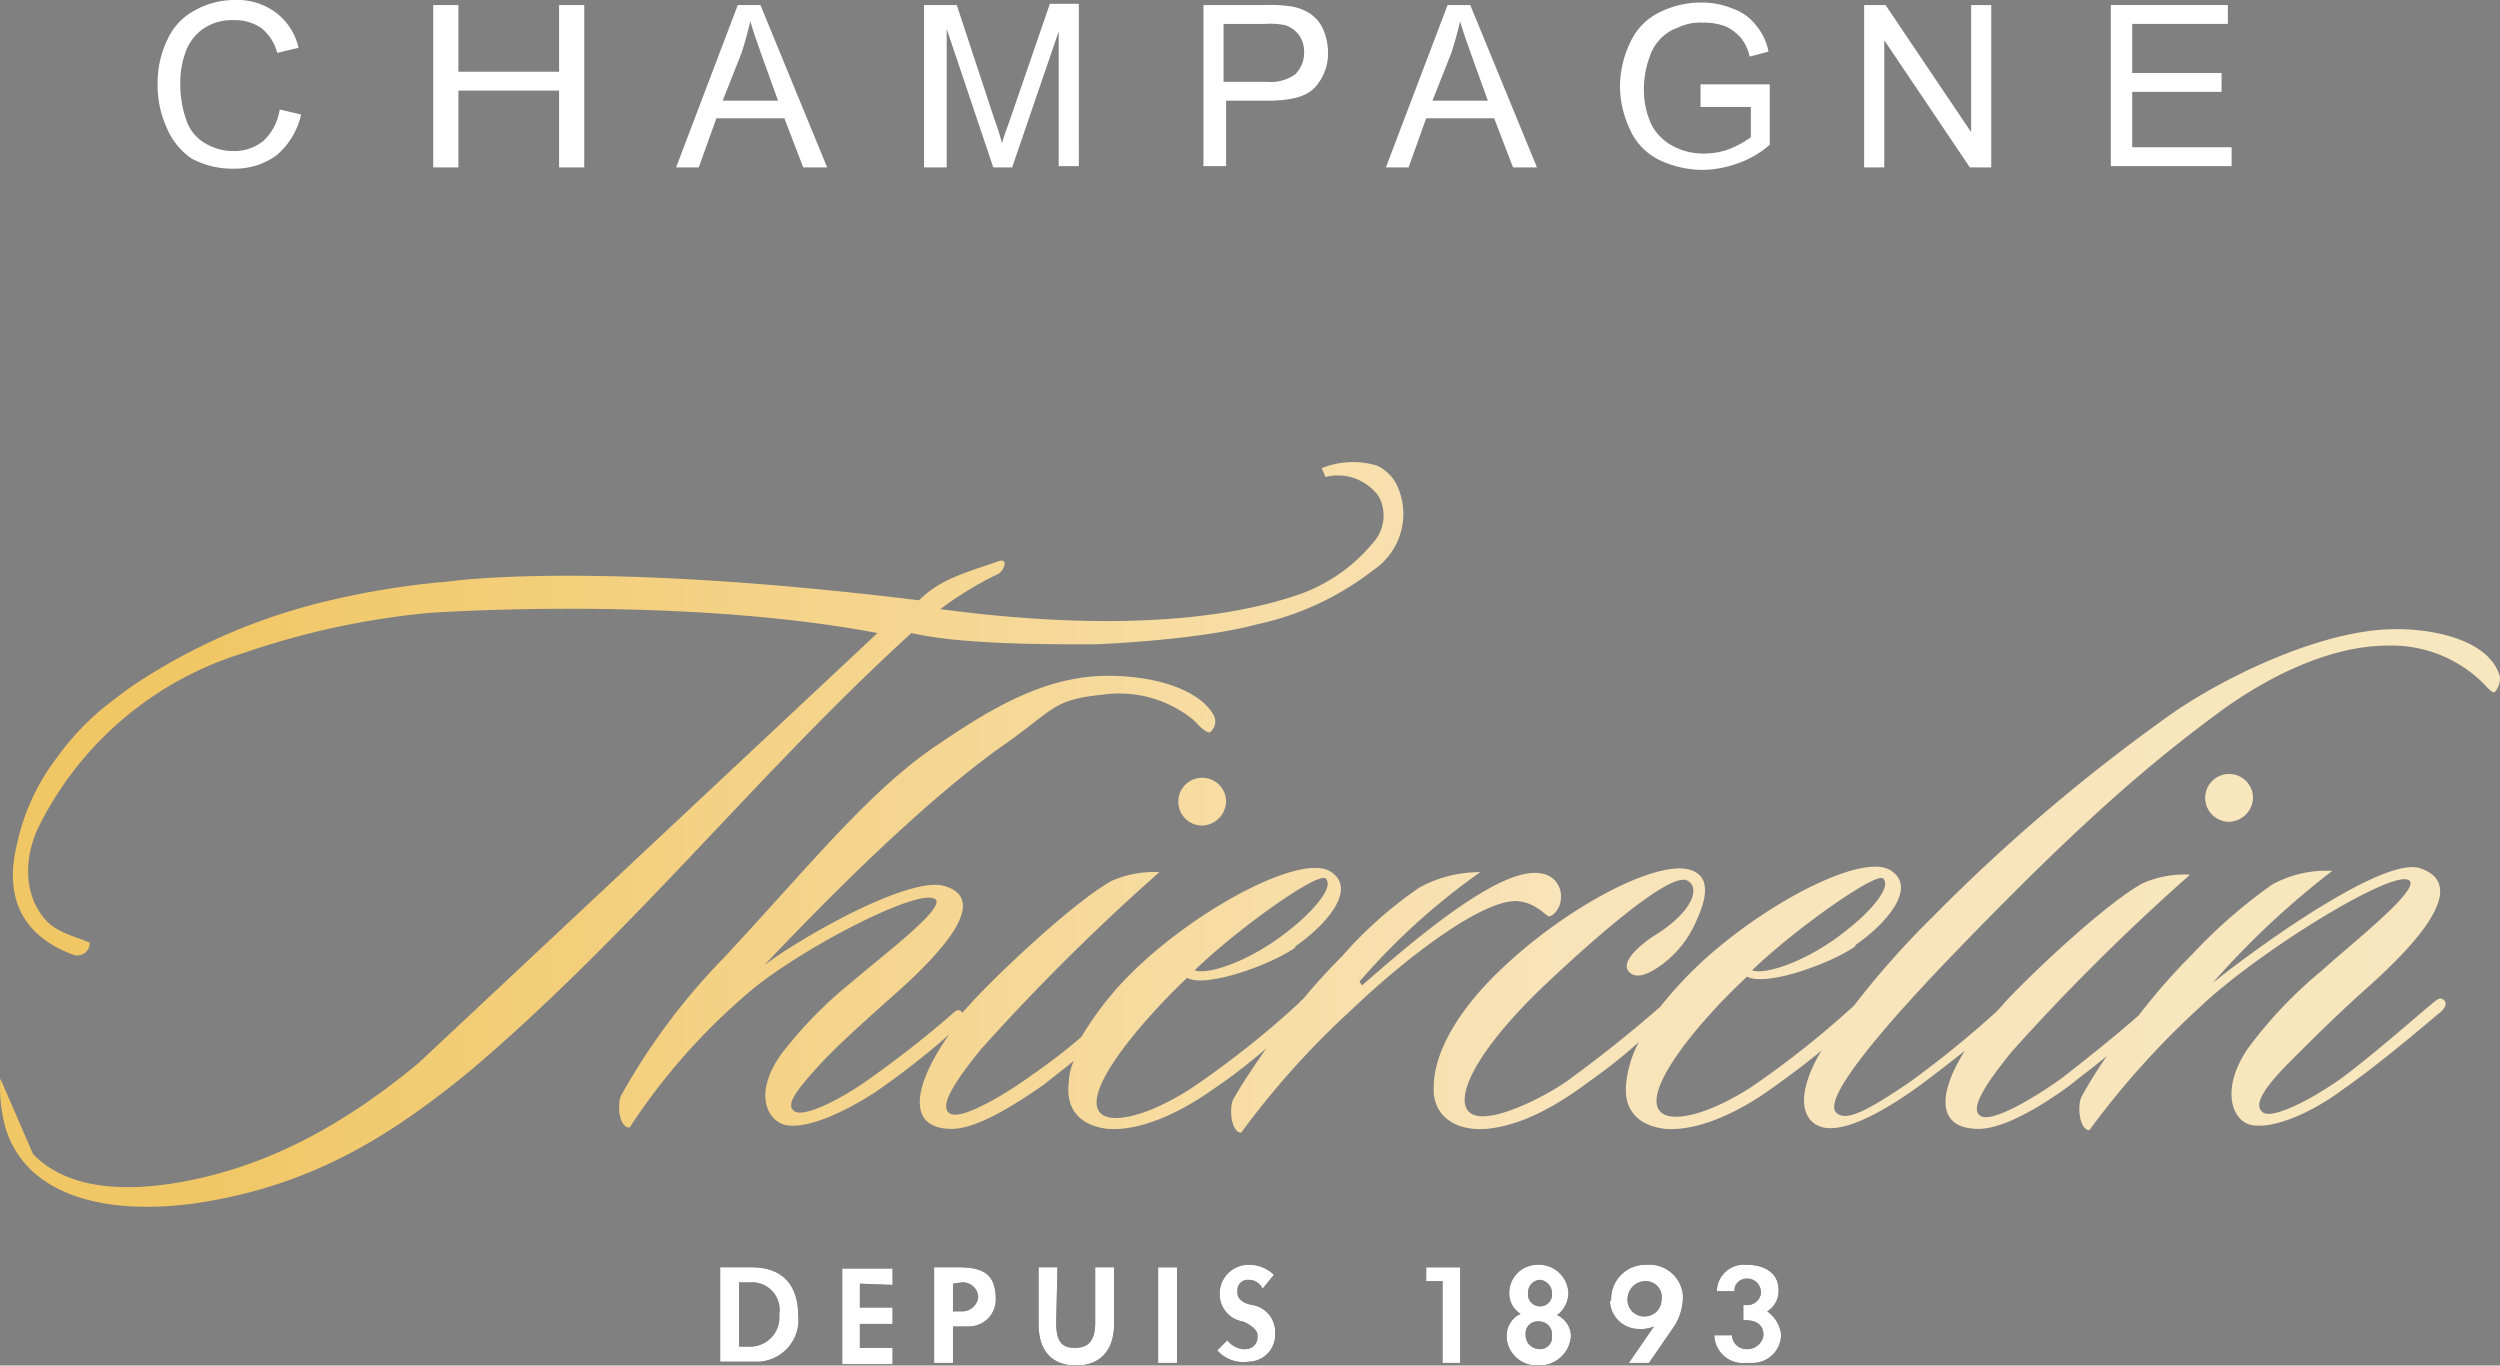 <svg xmlns="http://www.w3.org/2000/svg" xmlns:xlink="http://www.w3.org/1999/xlink" width="198.651" height="108.507" viewBox="0 0 198.651 108.507"><rect x="0" y="0" width="198.651" height="108.507" fill="#808080" stroke="none"/><defs><style>.cls-1{fill:url(#Dégradé_sans_nom_5);}.cls-2{fill:url(#Dégradé_sans_nom_5-2);}.cls-3{fill:url(#Dégradé_sans_nom_5-3);}.cls-4{fill:url(#Dégradé_sans_nom_5-4);}.cls-5{fill:url(#Dégradé_sans_nom_5-5);}.cls-6{fill:#1d1d1b;}.cls-7{fill:#fff;}.cls-8{isolation:isolate;}</style><linearGradient id="Dégradé_sans_nom_5" x1="-15.461" y1="889.804" x2="214.657" y2="889.804" gradientTransform="matrix(1, 0, 0, -1, 0, 956.11)" gradientUnits="userSpaceOnUse"><stop offset="0.136" stop-color="#f1c765"/><stop offset="0.616" stop-color="#f9e4ba"/><stop offset="1" stop-color="#f8e7bf"/></linearGradient><linearGradient id="Dégradé_sans_nom_5-2" x1="-15.461" y1="892.41" x2="214.657" y2="892.41" xlink:href="#Dégradé_sans_nom_5"/><linearGradient id="Dégradé_sans_nom_5-3" x1="-15.461" y1="884.26" x2="214.657" y2="884.26" xlink:href="#Dégradé_sans_nom_5"/><linearGradient id="Dégradé_sans_nom_5-4" x1="-15.461" y1="886.214" x2="214.657" y2="886.214" xlink:href="#Dégradé_sans_nom_5"/><linearGradient id="Dégradé_sans_nom_5-5" x1="-15.461" y1="892.71" x2="214.657" y2="892.71" xlink:href="#Dégradé_sans_nom_5"/></defs><g id="Calque_2" data-name="Calque 2"><g id="Calque_1-2" data-name="Calque 1"><path class="cls-1" d="M72.425,50.3c3.9.9,10.4.9,14.6.9,0,0,8.1-.3,12.9-1.6a22.866,22.866,0,0,0,9.2-4.3,5.368,5.368,0,0,0,1.8-6.9,3.389,3.389,0,0,0-1.5-1.4,6.632,6.632,0,0,0-4.4.2l.3.7a4.016,4.016,0,0,1,4.2,1.5,3.183,3.183,0,0,1-.4,3.7,13.394,13.394,0,0,1-5.8,4.1c-8.3,2.9-19.7,2.4-28.6,1.2a26.901,26.901,0,0,1,4.6-2.8c.4-.2.9-1.3,0-1-2.2.8-4.5,1.3-6.3,3.1-26.1-3.2-37.3-1.5-37.3-1.5a64.63,64.63,0,0,0-10.7,1.8,47.476,47.476,0,0,0-14.2,6.3c-1.2.8-2.8,2.1-2.8,2.1a21.067,21.067,0,0,0-3.5,3.8,17.142,17.142,0,0,0-3.2,7c-.9,3.7.1,7.1,4.6,8.7a.982.982,0,0,0,1.2-1c-1.2-.5-2.6-.8-3.5-1.8-1.6-1.8-1.8-4.5-.7-7.1a26.986,26.986,0,0,1,16.4-14.1,63.121,63.121,0,0,1,14.8-3.2s19.7-1.4,35.6,1.6l-36.5,34.2c-5.1,4.2-11.1,8-18.7,9.4-4.9.9-9.3.5-11.9-2.2l-2.6-6a11.826,11.826,0,0,0,.5,4.2c1.8,5.2,8,6.7,15.1,5.7,9.4-1.4,15.7-5.6,21.6-10.4C50.225,74.2,60.225,61.4,72.425,50.3Z"/><path class="cls-2" d="M93.626,63.7a1.899,1.899,0,0,0,1.9,1.9,1.967,1.967,0,0,0,1.9-1.9,1.9,1.9,0,0,0-3.8,0Z"/><path class="cls-3" d="M122.225,72.2c.3.2.5.4.8.6h0c.2.1.9-.4,1-1.3v-.1a1.805,1.805,0,0,0-1.6-2c-3.3-.6-10.4,5.6-14.2,8.9l-.2-.3a52.841,52.841,0,0,1,9.6-8.7,10.05,10.05,0,0,0-4.8,1.2,32.571,32.571,0,0,0-6.2,5.5c-1.1,1.1-2.1,2.2-3.1,3.4-.1.1-.2.1-.2.2a73.241,73.241,0,0,1-8.7,6.9c-2.8,1.8-5.5,2.7-6.8,2.2-2.5-1.1,2.3-7,6.5-11,1.4.8,6.4-.9,8.6-2.4v-.1c2.6-1.8,5-4.7,2.7-6-2.4-1.3-10.5,3-15.6,8a25.233,25.233,0,0,0-4.1,5.2,45.601,45.601,0,0,1-3.9,3c-1.9,1.4-5.5,3.6-6.5,3.1s.3-2.5,2.4-5.1h0a171.703,171.703,0,0,1,14.2-14.1,8.297,8.297,0,0,0-3.8.7c-2.7,1.5-7.9,6.3-10.5,9-.5.5-.9,1-1.4,1.5v-.1c-.3-.3-.6,0-.8.2a82.555,82.555,0,0,1-6.5,5.1c-2.5,1.8-5.3,3.1-6,2.6s0-1.5,2.1-3.8c1.3-1.4,3.2-3.1,5.2-4.9,3.1-2.7,8.8-8,4.6-9.2-2.7-.8-11.1,3.9-14.3,6.3,7.2-7.6,13.5-13.5,18.6-17.2,4.5-3.1,4.2-3.9,8.3-4.3a9.307,9.307,0,0,1,7.2,2c.3.3.9,1,1.3,1a1.077,1.077,0,0,0,.3-1.4c-1-1.8-4.2-3.1-8.4-3.1-4.6,0-8.7,2.2-13.1,5.2-5.6,3.6-10.5,9.8-17.4,17.2a51.656,51.656,0,0,0-8.2,11c-.3.8-.1,2.5.7,2.5a49.884,49.884,0,0,1,9.9-11.1c4.1-3.3,12.8-7.8,14.3-7.1,1.3.5-4.2,4.6-6.5,6.6a33.53,33.53,0,0,0-5.6,5.7c-2.2,3-1.3,5.3.3,5.7,1.6.3,4.3-.8,7.1-2.6a62.639,62.639,0,0,0,5.9-4.6c-2.9,4.1-3.4,7.5.2,7.5,2,0,5-1.9,7.3-3.5.5-.4,1.4-1.1,2.4-1.9a4.487,4.487,0,0,0-.4,1.7c-.3,2.5,1.3,3.5,3.1,3.7,2.7.2,5.9-1.4,8.3-3.1a44.647,44.647,0,0,0,4.3-3.3c-.9,1.3-1.8,2.6-2.6,4-.4.7-.2,2.7.6,2.7a66.953,66.953,0,0,1,8.7-9.7c4.6-4.4,10.5-8.8,13.2-8.7A3.486,3.486,0,0,1,122.225,72.2Zm-16.9-2.4c.7.6-.8,2.5-3,4.2-3,2.4-6.4,3.5-7.4,3.1C98.225,73.9,104.626,69.3,105.326,69.8Z"/><path class="cls-4" d="M198.625,53.7c-.9-3-5.7-3.8-8.6-3.7-5.3.1-12.6,3.4-17.3,6.6a142.592,142.592,0,0,0-19.2,16.3,68.904,68.904,0,0,0-6.2,7,73.113,73.113,0,0,1-8.2,6.5c-2.8,1.8-5.5,2.7-6.8,2.2-2.5-1.1,2.2-7,6.5-11,1.4.8,6.4-.9,8.6-2.4v-.1c2.6-1.8,5-4.7,2.7-6-2.4-1.3-10.5,3-15.6,8a32.226,32.226,0,0,0-2.6,2.9c-2.4,2.1-4.8,4-7.4,5.9-1.7,1.2-6.1,3.5-7.6,2.6s0-4.7,5.9-10.3c3.6-3.4,10-9.1,11.3-8.2,1,.6.3,2.5-2.6,4.3-1.1.7-2.8,2.1-2.1,2.9s2-.1,2.7-.6h0a8.492,8.492,0,0,0,2.7-3.5c.4-.9,1.3-3-.1-3.8-2.3-1.4-9.7,2.4-15,7.3-3.4,3.1-5.8,6.7-5.8,9.8-.1,2.1,1.5,3.5,4.2,3.3,3-.3,5.8-2,8.2-3.8a40.839,40.839,0,0,0,3.9-3.1,8.923,8.923,0,0,0-1,3.2c-.3,2.5,1.3,3.5,3.1,3.7,2.7.2,5.9-1.4,8.3-3.1,1.4-1,2.9-2.1,4.2-3.2l-.1.1c-2.1,3.5-1.6,5.7.2,6.1,1.6.3,4.1-.9,7-2.9,1.4-1,2.8-2.1,4.2-3.2-2.2,3.5-2.2,6.2,1.1,6.2,2,0,5-1.8,7.3-3.5.6-.5,1.7-1.3,2.9-2.3a34.471,34.471,0,0,0-2,3.2c-.4.7-.2,2.7.6,2.7a66.953,66.953,0,0,1,8.7-9.7c4.6-4.4,15-10.8,16.6-10.2,1.4.5-4.4,5-6.8,7.2a34.673,34.673,0,0,0-5.9,6.2c-2.2,3.2-1.3,5.8.3,6.1s4.5-.8,7.2-2.8c2.7-1.9,5.2-4,7.7-6.1h0c.3-.2.7-.7.4-1s-.5-.1-.8.1c-1.9,1.6-5.1,4.4-7.4,6.1-2.7,1.9-5.5,3.2-6.2,2.7s-.3-1.6,2.2-4.1c1.5-1.5,3.3-3.3,5.5-5.3,3.3-2.9,9.2-8.5,4.8-10-2.8-1-12.5,5.9-16.5,9.1a66.408,66.408,0,0,1,9.5-8.9,8.941,8.941,0,0,0-4.8,1.1,41.413,41.413,0,0,0-6.3,5.5,50.246,50.246,0,0,0-4.3,4.9c-1.7,1.5-4.2,3.5-6,4.9-1.9,1.4-5.5,3.6-6.5,3.1s.3-2.5,2.4-5.1h0a171.703,171.703,0,0,1,14.2-14.1,8.297,8.297,0,0,0-3.8.7c-2.7,1.5-7.9,6.3-10.5,9-.4.4-.7.8-1.1,1.2a81.515,81.515,0,0,1-6.9,5.6c-3.1,2.1-4.9,3.1-5.7,2.5-1.6-.9,3.9-7.2,9.4-12.9,8.7-9,14.3-14.1,20.5-18.7,4.1-3.1,9.2-5.6,13.8-5.6a10.325,10.325,0,0,1,7.6,3c.3.3.7.8.9.7h0A1.575,1.575,0,0,0,198.625,53.7Zm-49,16.1c.7.6-.8,2.5-3,4.2-3,2.4-6.4,3.5-7.4,3.1C142.525,73.9,149.025,69.3,149.625,69.8Z"/><path class="cls-5" d="M175.226,63.4a1.899,1.899,0,0,0,1.9,1.9,1.967,1.967,0,0,0,1.9-1.9h0a1.9,1.9,0,0,0-3.8,0Z"/><path class="cls-6" d="M136.425,102.5a2.138,2.138,0,0,1,2.3-2h.1c1.3,0,2.5.6,2.5,2v.1a1.893,1.893,0,0,1-.9,1.6,2.653,2.653,0,0,1,1.1,1.8h0a2.263,2.263,0,0,1-2.3,2.3h-.5a2.273,2.273,0,0,1-2.5-2.1v-.1h1.4a1.135,1.135,0,0,0,1.2,1.1h.1a1.278,1.278,0,0,0,1.2-1.1c0-1-.8-1.2-1.5-1.2h-.1v-1.2h.2a1.107,1.107,0,0,0,1.2-.9v-.1h0a1.095,1.095,0,0,0-1-1.1h-.1a.974.974,0,0,0-1,.8v.2h-1.4v-.1m-8.4.8h0a2.712,2.712,0,0,1,2.7-2.8h.1a2.678,2.678,0,0,1,2.9,2.4v.3a4.394,4.394,0,0,1-.7,2.2l-2,2.9h-1.6l2-2.9a2.537,2.537,0,0,1-1.2.2,2.304,2.304,0,0,1-2.3-2.2c0,.1,0,0,.1-.1m2.7-1.5h0a1.43,1.43,0,0,0-1.4,1.4h0a1.322,1.322,0,0,0,1.2,1.4h.2a1.324,1.324,0,0,0,1.3-1.3h0a1.272,1.272,0,0,0-1.3-1.5m-8.6-1.3a2.351,2.351,0,0,1,2.5,2.2v.1a2.227,2.227,0,0,1-.9,1.7,1.848,1.848,0,0,1,1.1,1.7,2.506,2.506,0,0,1-2.5,2.3h-.1a2.406,2.406,0,0,1-2.5-2.1v-.2a1.889,1.889,0,0,1,1.1-1.8,1.921,1.921,0,0,1-.9-1.6,2.243,2.243,0,0,1,2.2-2.3m1.2,5.6h0a1.028,1.028,0,0,0-1-1.1h-.1a.945.945,0,0,0-1,1v.1a1.11,1.11,0,0,0,1.1,1.1.945.945,0,0,0,1-1v-.1m-1-2.3a.945.945,0,0,0,1-1h0a1.088,1.088,0,0,0-.9-1.1h-.1a.987.987,0,0,0-.9,1h0a.945.945,0,0,0,.9,1.1Zm-9-3.1h2.7v7.6h-1.4v-6.5h-1.3Zm-15.8,5.8a1.855,1.855,0,0,0,1.2.7h.2a.945.945,0,0,0,1-1v-.1h0c0-.6-1.1-1.1-1.2-1.1a2.177,2.177,0,0,1-1.8-2.3v-.1a2.292,2.292,0,0,1,2.3-2.1h0a2.792,2.792,0,0,1,2,.8l-.9,1.1a1.204,1.204,0,0,0-1-.7h-.1a.817.817,0,0,0-.9.8v.2c0,.6.6.9,1.2,1a2.162,2.162,0,0,1,1.8,2.2v.1a2.135,2.135,0,0,1-2.1,2.2h0a2.763,2.763,0,0,1-2.5-.9Zm-4,1.8h-1.5v-7.6h1.5Zm-9.6-3.2c0,1.7.6,2,1.5,2s1.6-.4,1.6-2v-4.4h1.5v4.5c0,2.2-1.2,3.3-3,3.3s-3-1-3-3.3v-4.5h1.5Zm-4.8-2.1v.2a2.135,2.135,0,0,1-2.1,2.2h-1.3v2.9h-1.5v-7.6h2c2.3,0,2.8.9,2.9,2.3m-3.4-1v2.2h.8a1.278,1.278,0,0,0,1.2-1.1V103a1.221,1.221,0,0,0-1.3-1.1h0Zm-7.4,0v1.9h2.6v1.3h-2.6v1.9h2.6v1.3h-4v-7.6h4v1.3Zm-11-1.3h2.4c2.7,0,3.7,1.7,3.7,3.8a3.327,3.327,0,0,1-3.1,3.7h-3.1v-7.5Zm4.6,3.7a2.187,2.187,0,0,0-2-2.5h-1.2V107h.7a2.341,2.341,0,0,0,2.5-2.1v-.5"/><path class="cls-7" d="M136.425,102.5a2.138,2.138,0,0,1,2.3-2h.1c1.3,0,2.5.6,2.5,2v.1a1.893,1.893,0,0,1-.9,1.6,2.653,2.653,0,0,1,1.1,1.8h0a2.263,2.263,0,0,1-2.3,2.3h-.5a2.273,2.273,0,0,1-2.5-2.1v-.1h1.4a1.135,1.135,0,0,0,1.2,1.1h.1a1.278,1.278,0,0,0,1.2-1.1c0-1-.8-1.2-1.5-1.2h-.1v-1.2h.2a1.107,1.107,0,0,0,1.2-.9v-.1h0a1.095,1.095,0,0,0-1-1.1h-.1a.974.974,0,0,0-1,.8v.2h-1.4v-.1m-8.4.8h0a2.712,2.712,0,0,1,2.7-2.8h.1a2.678,2.678,0,0,1,2.9,2.4v.3a4.394,4.394,0,0,1-.7,2.2l-2,2.9h-1.6l2-2.9a2.537,2.537,0,0,1-1.2.2,2.304,2.304,0,0,1-2.3-2.2c0,.1,0,0,.1-.1m2.7-1.5h0a1.43,1.43,0,0,0-1.4,1.4h0a1.322,1.322,0,0,0,1.2,1.4h.2a1.324,1.324,0,0,0,1.3-1.3h0a1.272,1.272,0,0,0-1.3-1.5m-8.6-1.3a2.351,2.351,0,0,1,2.5,2.2v.1a2.227,2.227,0,0,1-.9,1.7,1.848,1.848,0,0,1,1.1,1.7,2.506,2.506,0,0,1-2.5,2.3h-.1a2.406,2.406,0,0,1-2.5-2.1v-.2a1.889,1.889,0,0,1,1.1-1.8,1.921,1.921,0,0,1-.9-1.6,2.243,2.243,0,0,1,2.2-2.3m1.2,5.6h0a1.028,1.028,0,0,0-1-1.1h-.1a.945.945,0,0,0-1,1v.1a1.11,1.11,0,0,0,1.1,1.1.945.945,0,0,0,1-1v-.1m-1-2.3a.945.945,0,0,0,1-1h0a1.088,1.088,0,0,0-.9-1.1h-.1a.987.987,0,0,0-.9,1h0a.945.945,0,0,0,.9,1.1Zm-9-3.1h2.7v7.6h-1.4v-6.5h-1.3Zm-15.8,5.8a1.855,1.855,0,0,0,1.2.7h.2a.945.945,0,0,0,1-1v-.1h0c0-.6-1.1-1.1-1.2-1.1a2.177,2.177,0,0,1-1.8-2.3v-.1a2.292,2.292,0,0,1,2.3-2.1h0a2.792,2.792,0,0,1,2,.8l-.9,1.1a1.204,1.204,0,0,0-1-.7h-.1a.817.817,0,0,0-.9.8v.2c0,.6.6.9,1.2,1a2.162,2.162,0,0,1,1.8,2.2v.1a2.135,2.135,0,0,1-2.1,2.2h0a2.763,2.763,0,0,1-2.5-.9Zm-4,1.8h-1.5v-7.6h1.5Zm-9.6-3.2c0,1.7.6,2,1.5,2s1.6-.4,1.6-2v-4.4h1.5v4.5c0,2.2-1.2,3.3-3,3.3s-3-1-3-3.3v-4.5h1.5Zm-4.8-2.1v.2a2.135,2.135,0,0,1-2.1,2.2h-1.3v2.9h-1.5v-7.6h2c2.3,0,2.8.9,2.9,2.3m-3.4-1v2.2h.8a1.278,1.278,0,0,0,1.2-1.1V103a1.221,1.221,0,0,0-1.3-1.1h0Zm-7.4,0v1.9h2.6v1.3h-2.6v1.9h2.6v1.3h-4v-7.6h4v1.3Zm-11-1.3h2.4c2.7,0,3.7,1.7,3.7,3.8a3.327,3.327,0,0,1-3.1,3.7h-3.1v-7.5Zm4.6,3.7a2.187,2.187,0,0,0-2-2.5h-1.2V107h.7a2.341,2.341,0,0,0,2.5-2.1v-.5"/><g class="cls-8"><path class="cls-7" d="M22.226,8.7l1.7.4a5.984,5.984,0,0,1-1.9,3.2,5.536,5.536,0,0,1-3.4,1.1,6.835,6.835,0,0,1-3.4-.8,5.581,5.581,0,0,1-2-2.5,8.116,8.116,0,0,1-.7-3.5,7.845,7.845,0,0,1,.8-3.5,4.909,4.909,0,0,1,2.2-2.3,6.495,6.495,0,0,1,3.1-.8,5.183,5.183,0,0,1,3.3,1,4.908,4.908,0,0,1,1.8,2.8l-1.7.4a3.696,3.696,0,0,0-1.3-2,3.697,3.697,0,0,0-2.1-.6,4.093,4.093,0,0,0-2.5.7,3.807,3.807,0,0,0-1.4,1.9,6.905,6.905,0,0,0-.4,2.5,8.361,8.361,0,0,0,.5,2.9,3.353,3.353,0,0,0,1.5,1.8,4.282,4.282,0,0,0,2.2.6,3.649,3.649,0,0,0,2.4-.8A4.274,4.274,0,0,0,22.226,8.7Z"/></g><g class="cls-8"><path class="cls-7" d="M34.425,13.3V.4h2V5.7h8V.4h2V13.3h-2V7.2h-8v6.1Z"/></g><g class="cls-8"><path class="cls-7" d="M53.725,13.3l4.9-12.9h1.8l5.3,12.9h-1.9l-1.5-3.9h-5.4l-1.4,3.9Zm3.7-5.3h4.4l-1.3-3.6q-.6-1.65-.9-2.7c-.2.8-.4,1.6-.7,2.5Z"/></g><g class="cls-8"><path class="cls-7" d="M73.425,13.3V.4h2.6l3,9.1a18.327,18.327,0,0,1,.6,1.9c.1-.5.4-1.2.7-2.1l3.1-9h2.3V13.2h-1.6V2.5l-3.7,10.8h-1.5l-3.7-11v11Z"/></g><g class="cls-8"><path class="cls-7" d="M95.626,13.3V.4h4.9a10.933,10.933,0,0,1,2,.1,3.819,3.819,0,0,1,1.6.6,2.94,2.94,0,0,1,1,1.2,4.776,4.776,0,0,1,.4,1.8,4.019,4.019,0,0,1-1,2.8c-.7.8-2,1.1-3.8,1.1h-3.3v5.2h-1.8Zm1.7-6.8h3.3a3.343,3.343,0,0,0,2.3-.6,2.413,2.413,0,0,0,.7-1.7,2.296,2.296,0,0,0-.4-1.4,2.258,2.258,0,0,0-1.1-.8,6.219,6.219,0,0,0-1.6-.1h-3.3V6.5Z"/></g><g class="cls-8"><path class="cls-7" d="M110.126,13.3l4.9-12.9h1.8l5.3,12.9h-1.9l-1.5-3.9h-5.4l-1.4,3.9Zm3.7-5.3h4.4l-1.3-3.6q-.6-1.65-.9-2.7c-.2.8-.4,1.6-.7,2.5Z"/></g><g class="cls-8"><path class="cls-7" d="M135.125,8.2V6.7h5.5v4.8a7.644,7.644,0,0,1-2.6,1.5,8.574,8.574,0,0,1-2.7.5,8.174,8.174,0,0,1-3.5-.8,4.89,4.89,0,0,1-2.3-2.4,8.075,8.075,0,0,1-.8-3.4,8.174,8.174,0,0,1,.8-3.5,4.89,4.89,0,0,1,2.3-2.4,7.416,7.416,0,0,1,3.4-.8,6.551,6.551,0,0,1,2.5.5,4,4,0,0,1,1.8,1.3,4.576,4.576,0,0,1,1,2.1l-1.5.4a3.493,3.493,0,0,0-.7-1.5,3.778,3.778,0,0,0-1.2-.9,4.844,4.844,0,0,0-1.8-.3,3.966,3.966,0,0,0-2,.4,3.39,3.39,0,0,0-1.4.9,3.528,3.528,0,0,0-.8,1.3,7.512,7.512,0,0,0-.5,2.6,6.527,6.527,0,0,0,.6,2.9,3.983,3.983,0,0,0,1.7,1.7,5.025,5.025,0,0,0,2.4.6,5.7,5.7,0,0,0,2.2-.4,7.579,7.579,0,0,0,1.6-.9V8.5h-4Z"/></g><g class="cls-8"><path class="cls-7" d="M148.125,13.3V.4h1.7l6.8,10.1V.4h1.6V13.3h-1.7l-6.8-10.1V13.3Z"/></g><g class="cls-8"><path class="cls-7" d="M167.726,13.3V.4h9.3V1.9h-7.6V5.8h7.1V7.3h-7.1v4.4h7.9v1.5h-9.6Z"/></g></g></g></svg>